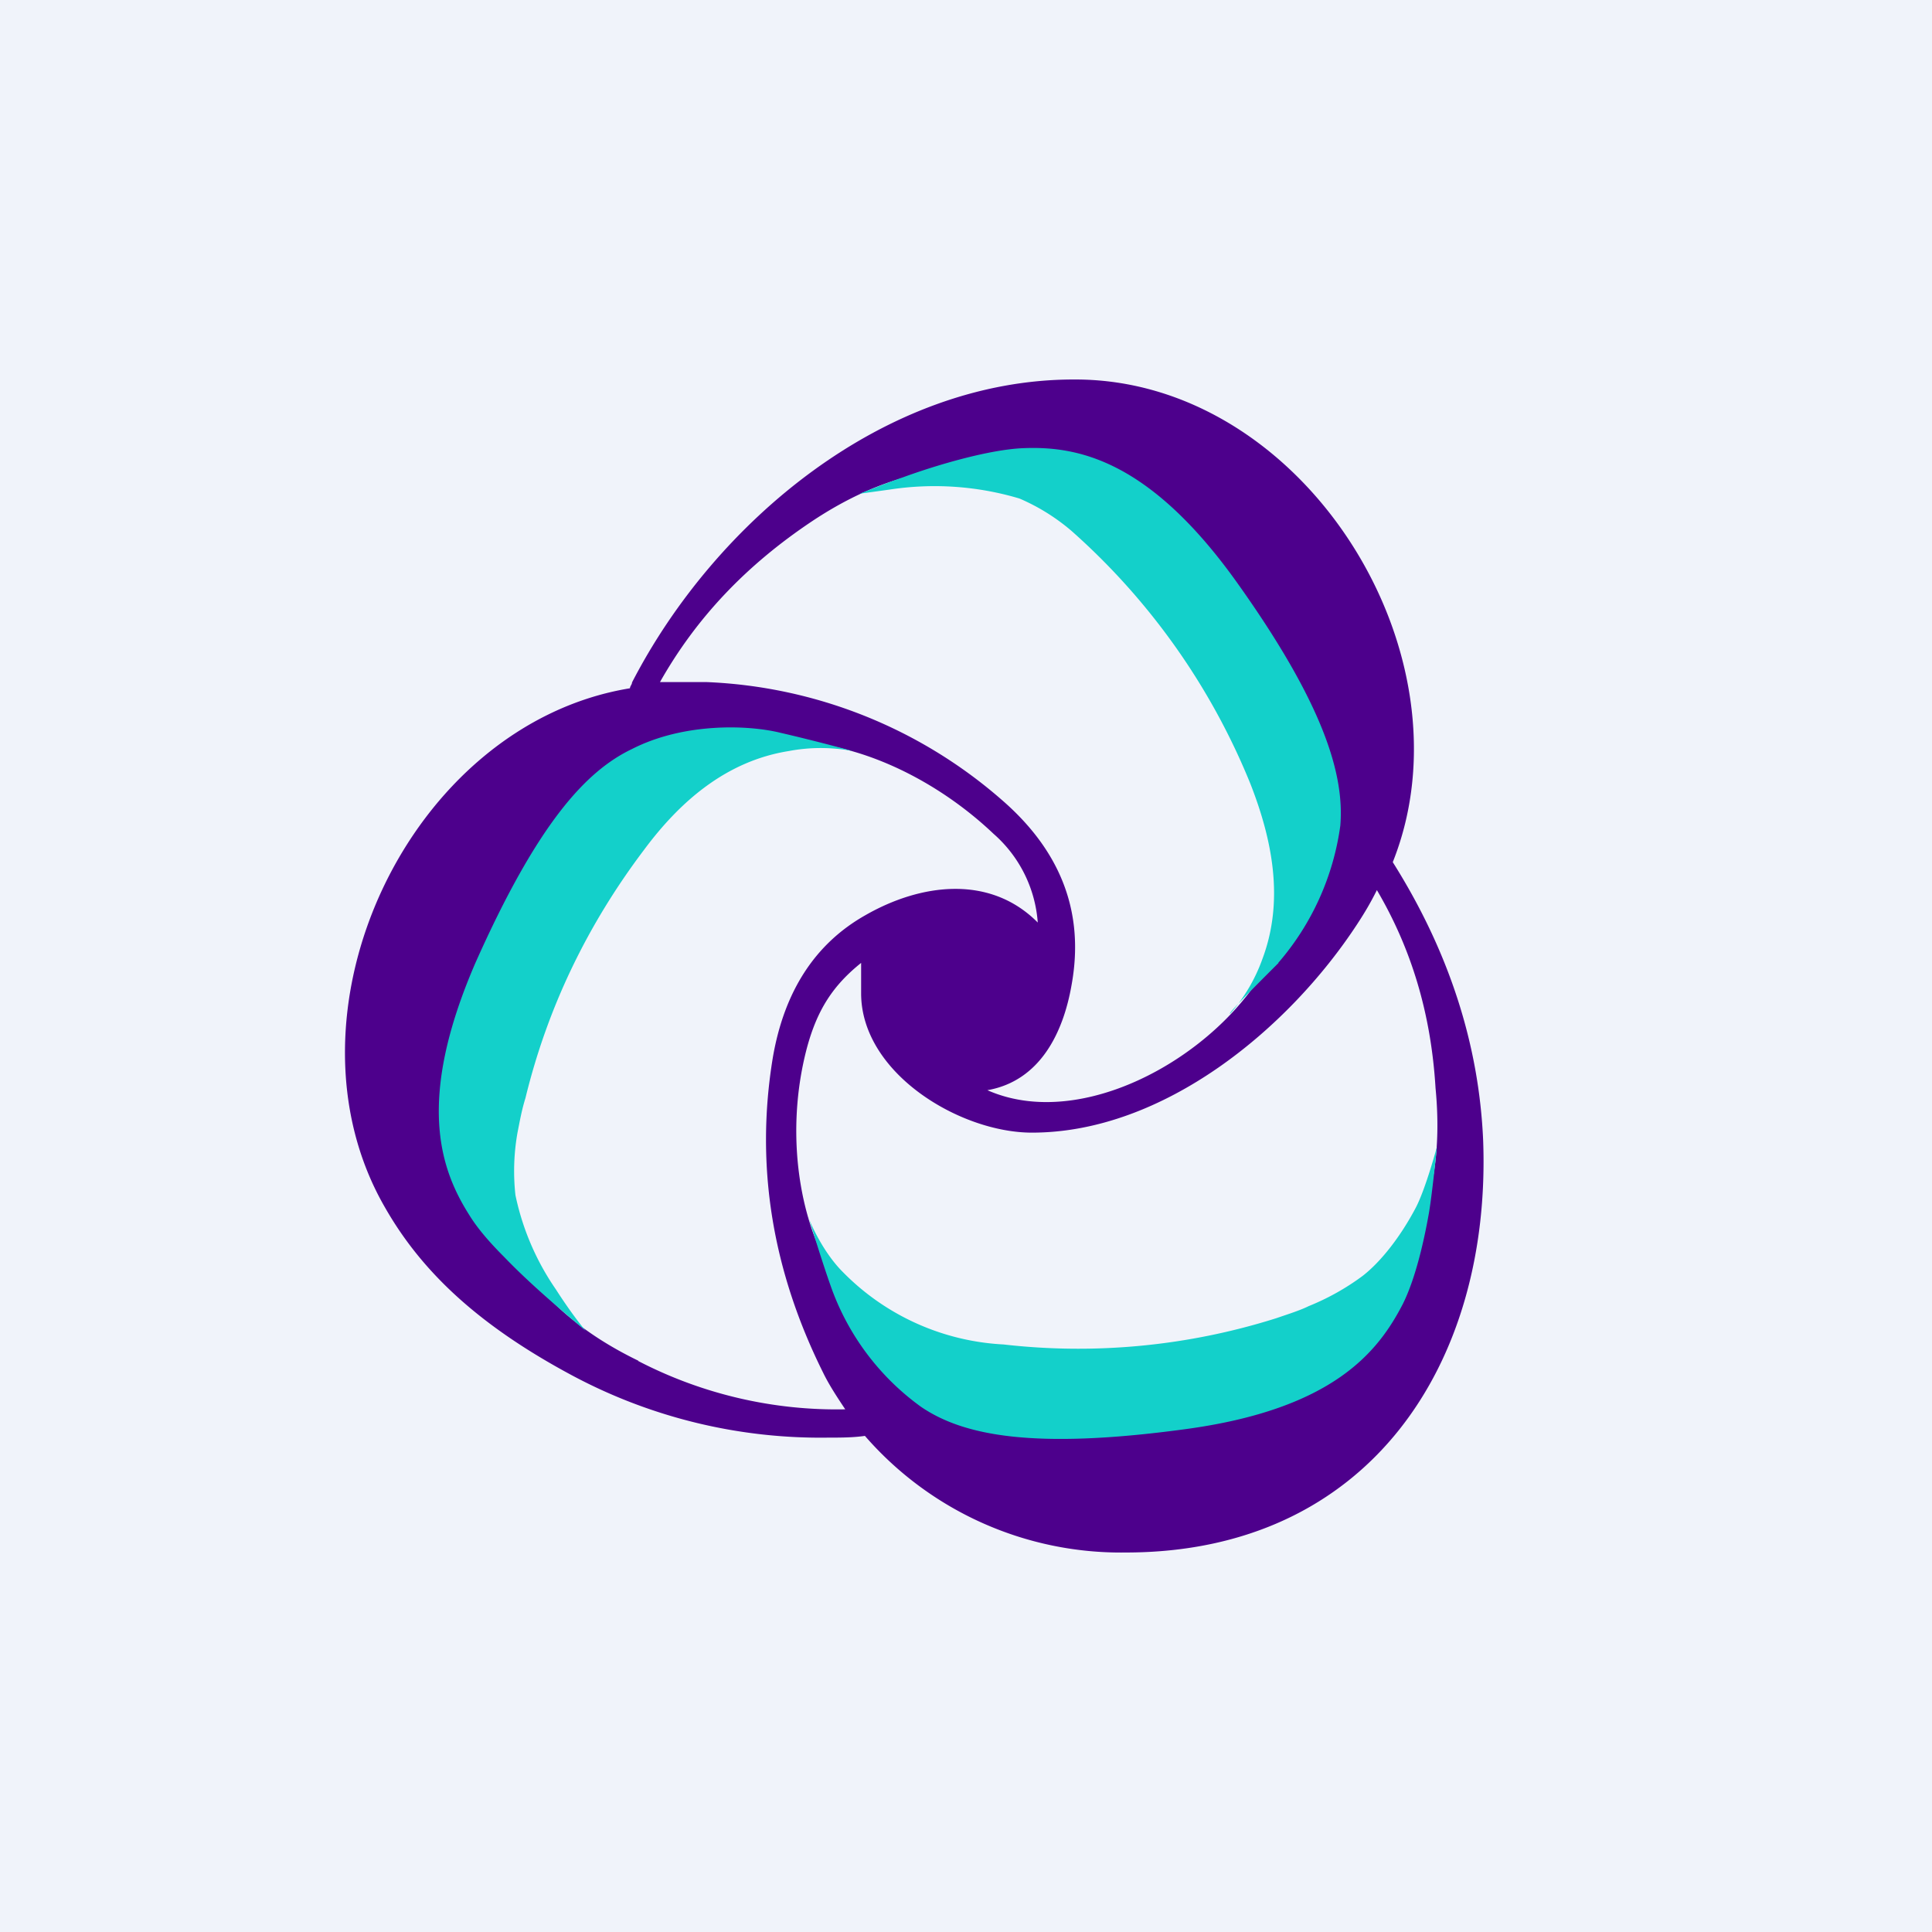 <svg xmlns="http://www.w3.org/2000/svg" width="56" height="56" viewBox="0 0 56 56"><path fill="#F0F3FA" d="M0 0h56v56H0z"/><path d="M42.99 33.06c-.12-2.8-1-5.5-2.62-8.07C42.77 18.97 37.8 11 31.17 11h-.05c-5.48 0-10.4 4.13-12.8 8.78 0 .06-.06.11-.06.17C11.84 21 7.92 29.4 11.16 35c1.1 1.93 2.8 3.46 5.41 4.86a15.26 15.26 0 0 0 7.45 1.81c.35 0 .7 0 1.05-.05A9.83 9.83 0 0 0 32.63 45c7.05 0 10.6-5.47 10.36-11.94ZM23.55 15.1c2.91-1.93 5.7-2 7.92-.12a19.4 19.4 0 0 1 5.18 7.26c.81 1.93.93 3.57.4 5.03-1.03 2.86-5.39 5.67-8.43 4.33 1.53-.27 2.2-1.67 2.44-3.05.38-2.09-.3-3.88-2.04-5.38a13.86 13.86 0 0 0-8.55-3.4h-1.34c1.05-1.86 2.5-3.39 4.42-4.67ZM18.5 39.44c-3.14-1.52-4.6-3.92-4.13-6.73a19.36 19.36 0 0 1 3.55-8.2c1.22-1.69 2.56-2.63 4.13-2.92 2.04-.4 4.77.7 6.75 2.58a3.78 3.78 0 0 1 1.28 2.57c-1.39-1.4-3.4-1.13-5-.21-1.45.82-2.35 2.2-2.68 4.13-.52 3.16 0 6.2 1.46 9.13.17.35.4.7.64 1.06a12.5 12.5 0 0 1-6-1.4Zm19.5-.88a18.59 18.59 0 0 1-8.85 1.06c-2.1-.24-3.55-.88-4.6-2.11-1.33-1.58-1.86-4.5-1.16-7.14.3-1.11.76-1.81 1.57-2.46v.88c0 2.32 2.87 4.04 4.95 4.04 3.82 0 7.44-3.01 9.42-6.03.23-.35.4-.64.58-1 1 1.7 1.57 3.58 1.7 5.74.34 3.51-.94 5.97-3.62 7.02Z" fill="#4D008C"/><path d="M24.08 37.28a7.3 7.3 0 0 0 2.62 3.5c1.22.83 3.25 1.24 7.62.65 4.36-.58 5.64-2.28 6.34-3.63.35-.7.6-1.74.76-2.65.1-.6.23-1.91.23-1.91s-.32 1.2-.61 1.76c-.43.82-1 1.56-1.54 1.98-.47.35-1 .65-1.57.88-.24.12-.59.23-.94.35a19.05 19.05 0 0 1-7.9.76 7.03 7.03 0 0 1-4.66-2.1c-.41-.41-.76-1-1-1.58 0-.06.3 1 .65 1.99ZM37.05 27.91a7.67 7.67 0 0 0 1.8-3.98c.12-1.46-.46-3.5-3.02-7.08-2.56-3.57-4.65-3.92-6.17-3.86-.98.04-2.49.48-3.5.85-.42.14-1.24.47-1.24.47l.87-.12a8.6 8.6 0 0 1 3.76.26 5.9 5.9 0 0 1 1.51.94 19.67 19.67 0 0 1 5.18 7.32c.64 1.63.99 3.39.35 5.09a4.9 4.9 0 0 1-.93 1.58c-.12.05.7-.77 1.4-1.47ZM22.62 21.24c-.93-.23-2.79-.3-4.3.47-1.34.64-2.74 2.16-4.54 6.2-1.75 4.04-.99 6.03-.17 7.32.24.39.6.8 1 1.2.74.77 1.57 1.47 2.37 2.15-.3-.36-.62-.82-.87-1.21a7.5 7.5 0 0 1-1.17-2.73 6.39 6.39 0 0 1 .06-1.81c.06-.3.12-.65.23-1 .64-2.63 1.8-5.03 3.44-7.2 1.04-1.4 2.38-2.57 4.19-2.86a4.98 4.98 0 0 1 1.86 0s-1.1-.3-2.1-.53Z" fill="#13D0CA"/></svg>